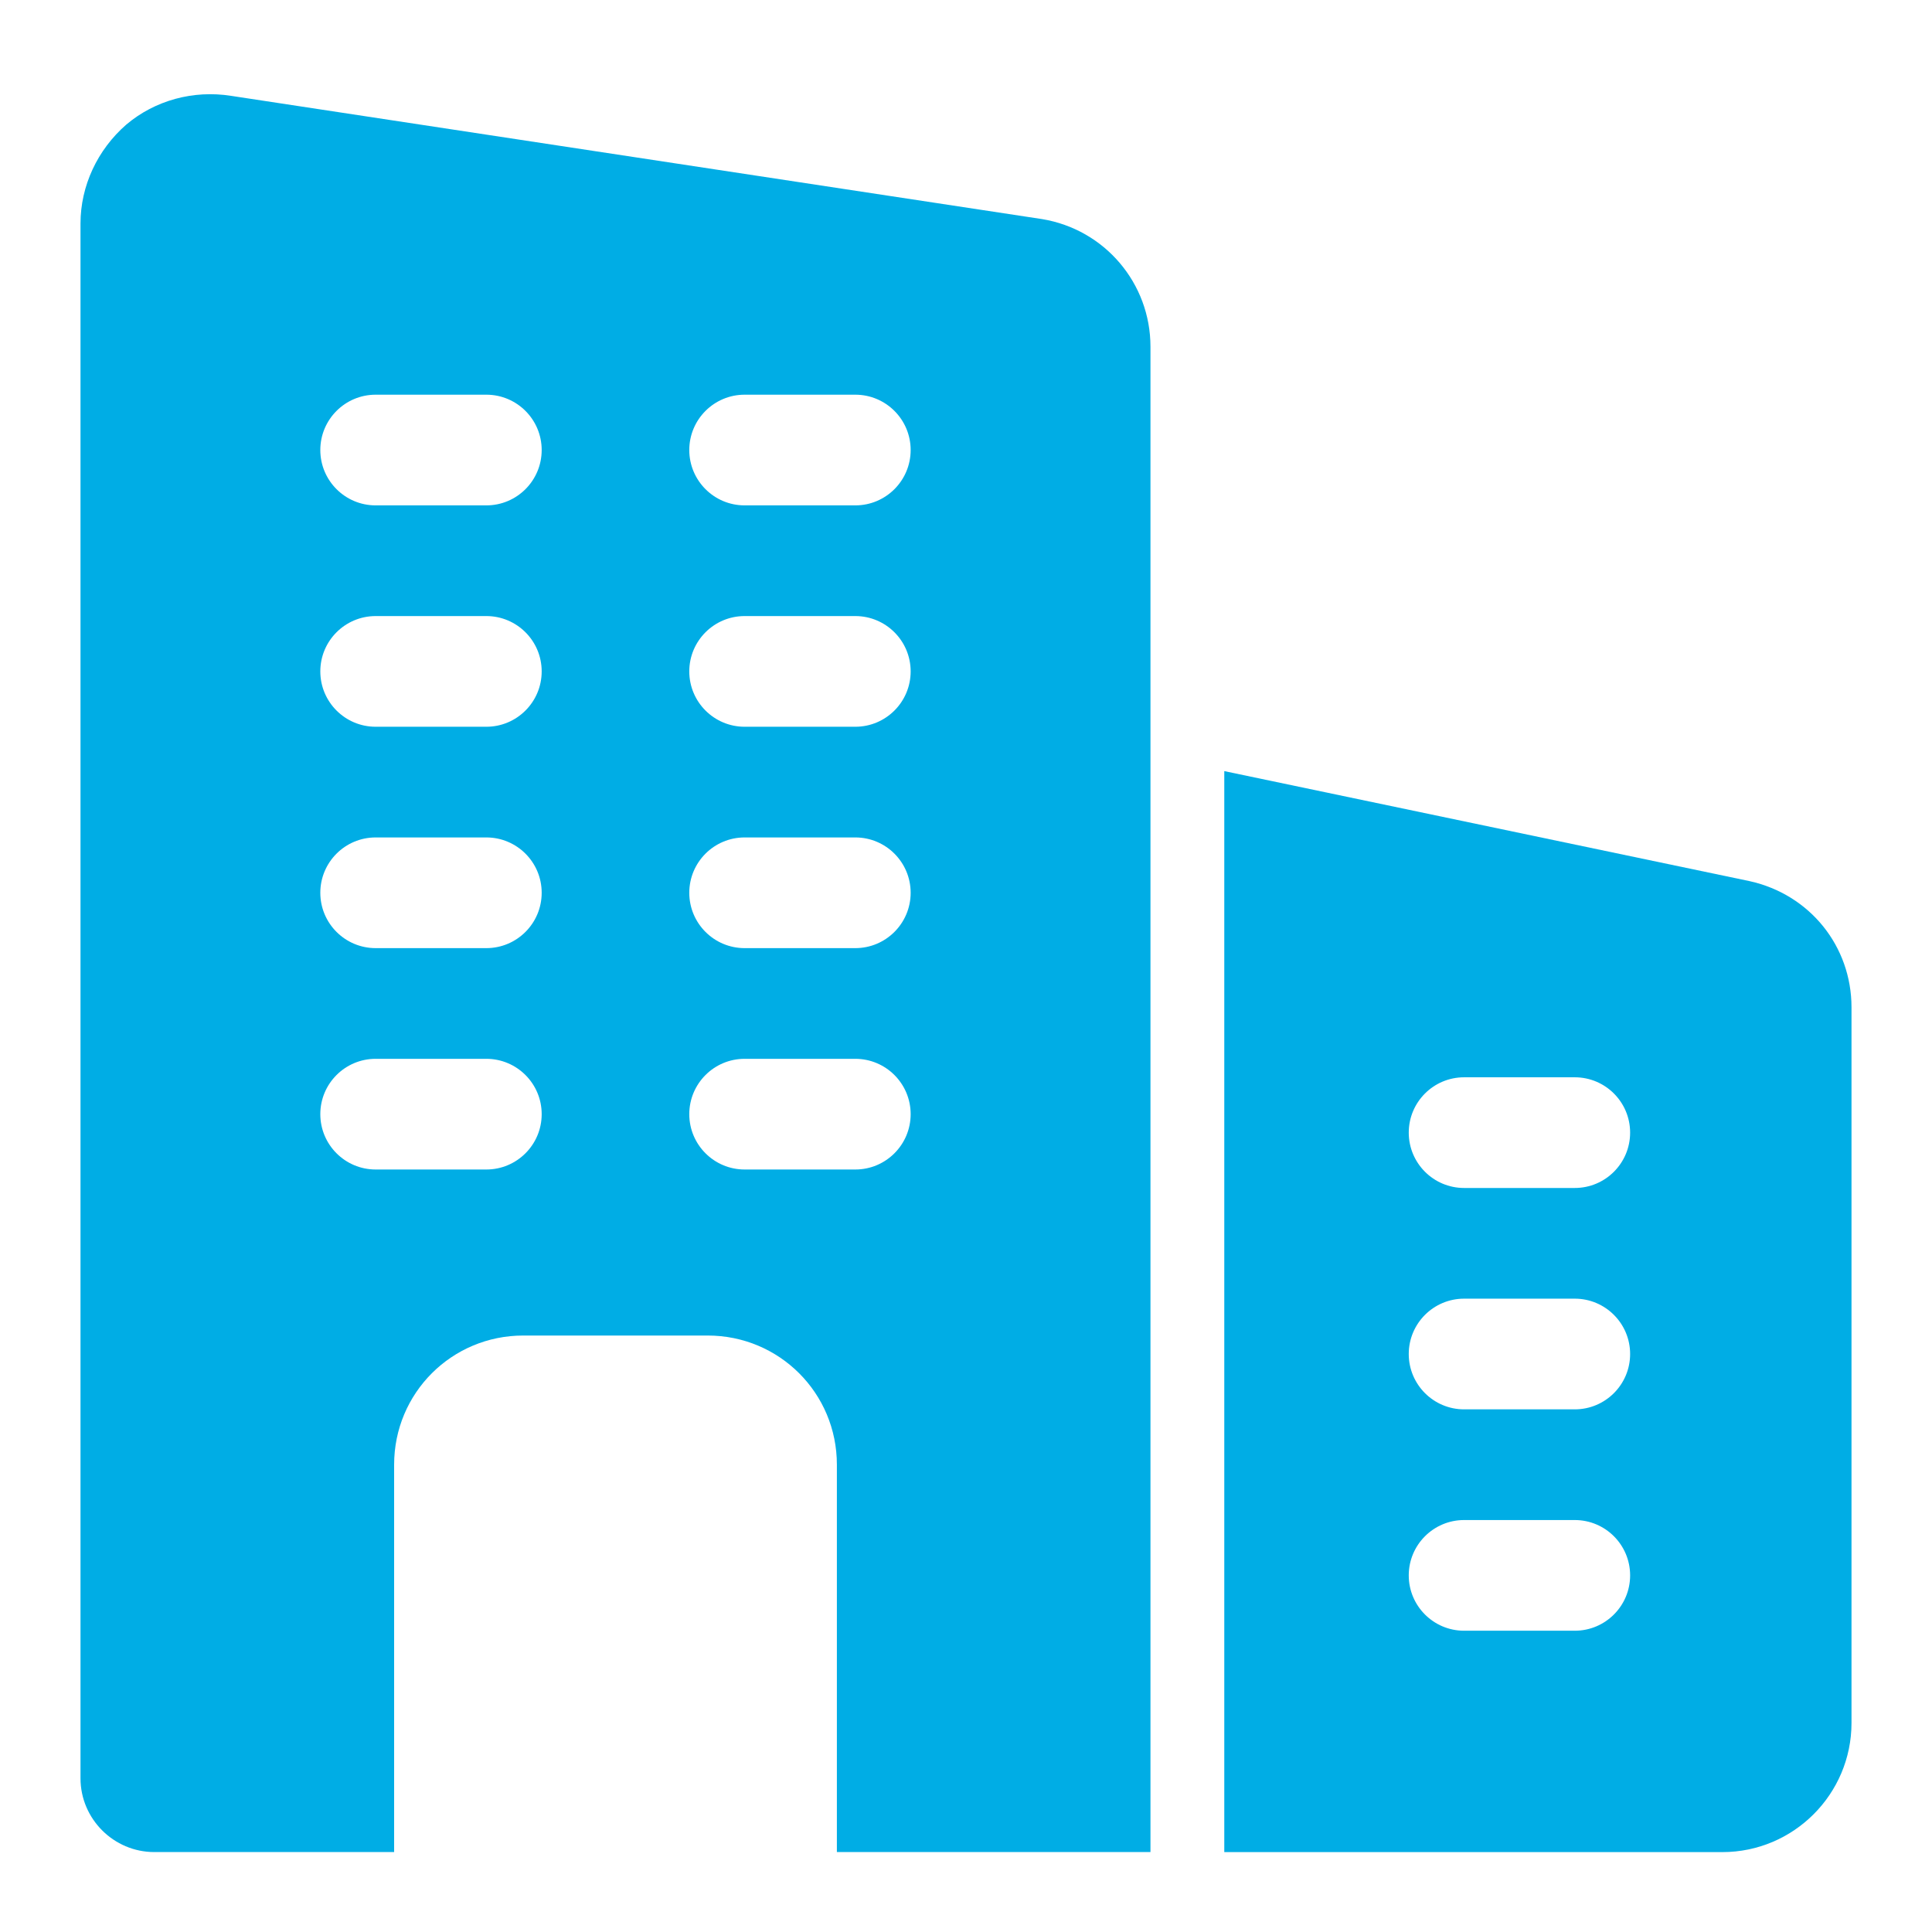 <?xml version="1.0" encoding="UTF-8"?> <svg xmlns="http://www.w3.org/2000/svg" width="48" height="48" viewBox="0 0 48 48" fill="none"><path d="M25.888 5.443L5.74 2.381C4.805 2.234 3.852 2.491 3.137 3.096C2.422 3.719 2 4.618 2 5.553V44.181C2 45.19 2.825 46.014 3.833 46.014H9.792V36.389C9.792 34.611 11.222 33.181 13 33.181H17.583C19.362 33.181 20.792 34.611 20.792 36.389V46.014H28.583V8.614C28.583 7.038 27.447 5.699 25.888 5.443ZM12.083 29.056H9.333C8.574 29.056 7.958 28.44 7.958 27.681C7.958 26.922 8.574 26.306 9.333 26.306H12.083C12.842 26.306 13.458 26.922 13.458 27.681C13.458 28.44 12.842 29.056 12.083 29.056ZM12.083 23.556H9.333C8.574 23.556 7.958 22.94 7.958 22.181C7.958 21.422 8.574 20.806 9.333 20.806H12.083C12.842 20.806 13.458 21.422 13.458 22.181C13.458 22.94 12.842 23.556 12.083 23.556ZM12.083 18.056H9.333C8.574 18.056 7.958 17.44 7.958 16.681C7.958 15.922 8.574 15.306 9.333 15.306H12.083C12.842 15.306 13.458 15.922 13.458 16.681C13.458 17.44 12.842 18.056 12.083 18.056ZM12.083 12.556H9.333C8.574 12.556 7.958 11.94 7.958 11.181C7.958 10.422 8.574 9.806 9.333 9.806H12.083C12.842 9.806 13.458 10.422 13.458 11.181C13.458 11.94 12.842 12.556 12.083 12.556ZM21.25 29.056H18.5C17.741 29.056 17.125 28.44 17.125 27.681C17.125 26.922 17.741 26.306 18.5 26.306H21.25C22.009 26.306 22.625 26.922 22.625 27.681C22.625 28.44 22.009 29.056 21.25 29.056ZM21.25 23.556H18.5C17.741 23.556 17.125 22.94 17.125 22.181C17.125 21.422 17.741 20.806 18.5 20.806H21.25C22.009 20.806 22.625 21.422 22.625 22.181C22.625 22.94 22.009 23.556 21.25 23.556ZM21.25 18.056H18.5C17.741 18.056 17.125 17.44 17.125 16.681C17.125 15.922 17.741 15.306 18.5 15.306H21.25C22.009 15.306 22.625 15.922 22.625 16.681C22.625 17.44 22.009 18.056 21.25 18.056ZM21.25 12.556H18.5C17.741 12.556 17.125 11.94 17.125 11.181C17.125 10.422 17.741 9.806 18.5 9.806H21.25C22.009 9.806 22.625 10.422 22.625 11.181C22.625 11.94 22.009 12.556 21.25 12.556Z" fill="#00ADE5"></path><path d="M43.47 21.892L30.417 19.158V46.015H42.792C44.561 46.015 46 44.575 46 42.806V25.027C46 23.512 44.968 22.224 43.47 21.892ZM39.125 40.515H36.375C35.616 40.515 35 39.899 35 39.14C35 38.381 35.616 37.765 36.375 37.765H39.125C39.884 37.765 40.5 38.381 40.5 39.14C40.5 39.899 39.884 40.515 39.125 40.515ZM39.125 35.015H36.375C35.616 35.015 35 34.399 35 33.64C35 32.881 35.616 32.265 36.375 32.265H39.125C39.884 32.265 40.5 32.881 40.5 33.64C40.5 34.399 39.884 35.015 39.125 35.015ZM39.125 29.515H36.375C35.616 29.515 35 28.899 35 28.14C35 27.381 35.616 26.765 36.375 26.765H39.125C39.884 26.765 40.5 27.381 40.5 28.14C40.5 28.899 39.884 29.515 39.125 29.515Z" fill="#00ADE5"></path></svg> 